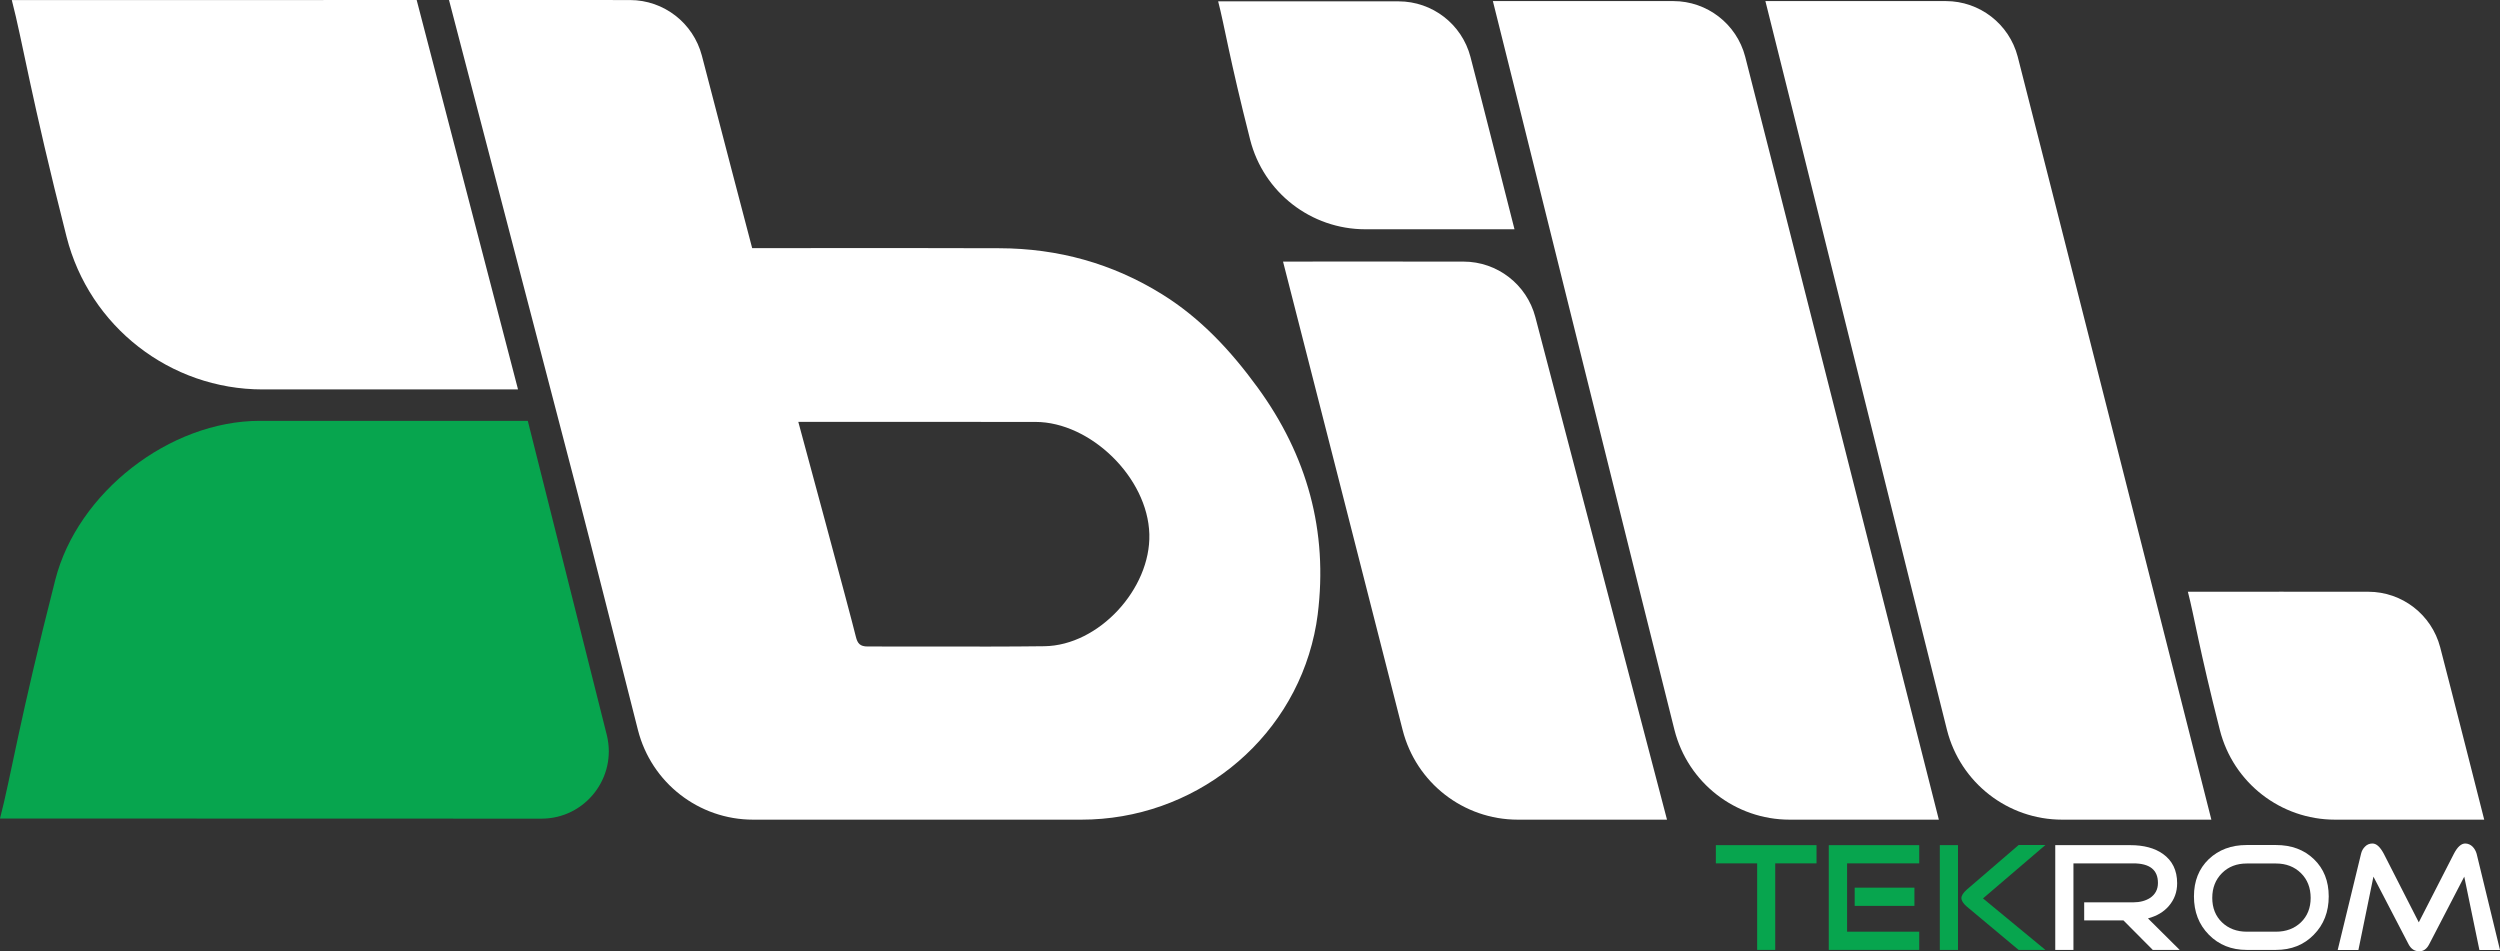 <?xml version="1.0" encoding="utf-8"?>
<svg width="770px" height="293px" viewBox="0 0 770 293" version="1.1" xmlns:xlink="http://www.w3.org/1999/xlink" xmlns="http://www.w3.org/2000/svg">
  <rect x="0" y="0" width="770" height="293" fill="#333333" stroke="none"/>
  <defs>
    <path d="M0 0L187.514 0L187.514 122.529L0 122.529L0 0Z" id="path_1" />
    <rect width="770" height="293" id="artboard_1" />
    <clipPath id="clip_1">
      <use xlink:href="#artboard_1" clip-rule="evenodd" />
    </clipPath>
    <clipPath id="mask_1">
      <use xlink:href="#path_1" />
    </clipPath>
  </defs>
  <g id="Bill-Tekrom-Logo-Dark" clip-path="url(#clip_1)">
    <g id="Group-6" transform="translate(0 0.007)" artboard="1d1b207b-1c62-41b8-bb5f-53b517f3b6f4">
      <g id="Group-3" transform="translate(0 129.61)">
        <path d="M0 0L187.514 0L187.514 122.529L0 122.529L0 0Z" id="Clip-2" fill="none" fill-rule="evenodd" stroke="none" />
        <g clip-path="url(#mask_1)">
          <path d="M166.769 122.529C114.214 122.515 1.43 122.486 -0 122.486C3.357 109.609 5.856 92.754 17.023 48.982C23.897 22.037 52.271 0 80.036 0L162.56 0L186.911 96.834C190.102 109.915 180.214 122.533 166.769 122.529" id="Fill-1" fill="#07A54E" fill-rule="evenodd" stroke="none" />
        </g>
      </g>
      <path d="M128.336 0C128.336 0 5.505 0.014 3.635 0.014C6.982 12.852 9.479 29.63 20.505 72.94C27.544 100.588 52.415 119.937 80.901 119.937L159.551 119.937L128.336 0Z" id="Fill-4" fill="#FFFFFF" fill-rule="evenodd" stroke="none" />
    </g>
    <path d="M169.794 0C160.115 0.001 150.434 0.008 140.755 0.008L140.755 0.008L138.294 0.008C140.253 7.523 142.15 14.8 144.046 22.076L144.046 22.076C155.395 65.584 166.739 109.092 178.09 152.6L178.09 152.6C182.017 167.648 190.045 199.529 196.489 224.853L196.489 224.853C200.623 241.093 215.222 252.455 231.954 252.455L231.954 252.455L333.074 252.455C367.33 252.455 397.5 228.89 404.8 195.365L404.8 195.365C405.248 193.31 405.599 191.287 405.848 189.307L405.848 189.307C409.071 163.586 402.634 140.293 387.316 119.304L387.316 119.304C379.084 108.024 369.809 98.009 357.886 90.611L357.886 90.611C342.571 81.109 325.851 76.519 307.9 76.456L307.9 76.456C290.827 76.396 273.753 76.405 256.679 76.413L256.679 76.413C249.469 76.417 242.257 76.421 235.047 76.419L235.047 76.419C233.919 76.418 232.987 76.419 231.666 76.419L231.666 76.419C229.526 68.263 227.408 60.221 225.306 52.173L225.306 52.173C222.259 40.503 219.24 28.823 216.181 17.157L216.181 17.157C213.54 7.081 204.463 0.033 194.062 0.015L194.062 0.015C187.906 0.005 181.749 0 175.593 0L175.593 0L169.794 0ZM263.598 196.079C261.953 189.259 245.88 129.943 245.88 129.943L245.88 129.943C245.88 129.943 296.641 129.918 318.937 129.952L318.937 129.952C335.821 129.977 353.527 147.049 353.998 164.542L353.998 164.542C354.45 181.32 338.476 198.815 321.655 199.036L321.655 199.036C310.767 199.18 298.66 199.155 286.885 199.131L286.885 199.131C280.145 199.117 273.513 199.102 267.281 199.119L267.281 199.119C267.272 199.12 267.264 199.12 267.254 199.12L267.254 199.12C264.923 199.12 264.116 198.226 263.598 196.079L263.598 196.079Z" id="Fill-7" fill="#FFFFFF" fill-rule="evenodd" stroke="none" artboard="e1825e6c-4d21-495c-8f68-1960fc823608" />
    <path d="M459.803 0.328C461.76 7.835 509.307 199.564 515.742 224.85L515.742 224.85C519.874 241.09 534.475 252.455 551.208 252.455L551.208 252.455L597.164 252.455C597.164 252.455 540.557 29.041 537.513 17.431L537.513 17.431C534.875 7.368 525.793 0.353 515.406 0.336L515.406 0.336C508.254 0.324 497.961 0.32 488.17 0.32L488.17 0.32C473.77 0.32 460.455 0.328 459.803 0.328" id="Fill-10" fill="#FFFFFF" fill-rule="evenodd" stroke="none" artboard="295d099e-a33c-4f60-9b57-9517d0eff25b" />
    <path d="M543.74 0.328C545.696 7.835 593.243 199.564 599.678 224.85L599.678 224.85C603.811 241.09 618.411 252.455 635.144 252.455L635.144 252.455L681.101 252.455C681.101 252.455 624.494 29.041 621.449 17.431L621.449 17.431C618.812 7.368 609.73 0.353 599.343 0.336L599.343 0.336C592.191 0.324 581.897 0.32 572.107 0.32L572.107 0.32C557.706 0.32 544.392 0.328 543.74 0.328" id="Fill-13" fill="#FFFFFF" fill-rule="evenodd" stroke="none" artboard="a29b2c10-14ea-45fa-b6fa-ccd726481549" />
    <path d="M395.174 80.565C397.131 88.072 425.58 199.564 432.015 224.85L432.015 224.85C436.148 241.09 450.748 252.455 467.481 252.455L467.481 252.455L513.437 252.455C513.437 252.455 475.928 109.279 472.885 97.669L472.885 97.669C470.246 87.606 461.165 80.591 450.777 80.573L450.777 80.573C443.626 80.561 433.332 80.558 423.541 80.558L423.541 80.558C409.14 80.558 395.826 80.565 395.174 80.565" id="Fill-16" fill="#FFFFFF" fill-rule="evenodd" stroke="none" artboard="4d323754-0df0-491e-89fd-d737cdff53cc" />
    <path d="M375.19 0.411C377.148 7.922 378.609 17.733 385.05 43.045L385.05 43.045C389.181 59.272 403.789 70.615 420.508 70.615L420.508 70.615L466.465 70.615C466.465 70.615 455.944 29.124 452.9 17.515L452.9 17.515C450.262 7.451 441.181 0.435 430.793 0.418L430.793 0.418C423.808 0.406 413.825 0.403 404.241 0.403L404.241 0.403C389.581 0.403 375.852 0.411 375.19 0.411" id="Fill-19" fill="#FFFFFF" fill-rule="evenodd" stroke="none" artboard="e7715ab9-a6b5-4eca-a546-8b612fd17515" />
    <path d="M673.864 182.251C675.822 189.761 677.283 199.573 683.726 224.884L683.726 224.884C687.856 241.112 702.463 252.455 719.181 252.455L719.181 252.455L765.139 252.455C765.139 252.455 754.619 210.964 751.575 199.354L751.575 199.354C748.936 189.291 739.854 182.275 729.467 182.259L729.467 182.259C722.482 182.246 712.499 182.243 702.915 182.243L702.915 182.243C688.256 182.243 674.526 182.251 673.864 182.251" id="Fill-22" fill="#FFFFFF" fill-rule="evenodd" stroke="none" artboard="b8d02e68-f7fb-4573-9ba9-ef7e084f08c4" />
    <g id="Group-33" transform="translate(528.484 259.799)" artboard="da0f420a-c3a8-49e0-bd6f-04cf8c2e7c81">
      <path d="M30.967 6.118L18.285 6.118L18.285 32.773L12.721 32.773L12.721 6.118L0 6.118L0 0.508L31.006 0.508L31.006 6.118L30.967 6.118Z" id="Fill-25" fill="#07A54E" fill-rule="evenodd" stroke="none" />
      <path d="M42.755 19.212L61.157 19.212L61.157 13.601L42.755 13.601L42.755 19.212ZM62.635 32.773L34.78 32.773L34.78 0.507L62.635 0.507L62.635 6.119L40.42 6.119L40.42 27.161L62.635 27.161L62.635 32.773Z" id="Fill-27" fill="#07A54E" fill-rule="evenodd" stroke="none" />
      <path d="M101.5 32.773L93.253 32.773L77.264 19.406C76.173 18.471 75.629 17.575 75.629 16.796C75.629 16.055 76.173 15.198 77.264 14.224L93.253 0.468L101.5 0.468L82.282 16.913L101.5 32.773ZM68.977 32.772L74.579 32.772L74.579 0.507L68.977 0.507L68.977 32.772Z" id="Fill-29" fill="#07A54E" fill-rule="evenodd" stroke="none" />
      <path d="M142.855 32.772L134.569 32.772L125.543 23.693L113.444 23.693L113.444 18.121L128.539 18.121C130.6 18.121 132.351 17.653 133.752 16.757C135.346 15.666 136.163 14.146 136.163 12.159C136.163 8.106 133.635 6.118 128.539 6.118L110.137 6.118L110.137 32.772L104.535 32.772L104.535 0.507L127.643 0.507C131.806 0.507 135.152 1.403 137.681 3.195C140.599 5.261 142.077 8.262 142.077 12.236C142.077 14.964 141.221 17.263 139.509 19.25C137.954 21.082 135.814 22.329 133.091 23.069L142.855 32.772Z" id="Fill-30" fill="#FFFFFF" fill-rule="evenodd" stroke="none" />
      <path d="M183.199 16.757C183.199 13.639 182.188 11.067 180.203 9.119C178.219 7.17 175.651 6.158 172.539 6.158L163.513 6.158C160.439 6.158 157.872 7.132 155.888 9.119C153.904 11.106 152.893 13.639 152.893 16.757C152.893 19.835 153.904 22.367 155.888 24.278C157.872 26.187 160.439 27.161 163.513 27.161L172.539 27.161C175.651 27.161 178.219 26.187 180.203 24.278C182.188 22.367 183.199 19.835 183.199 16.757M188.762 16.29C188.762 21.043 187.245 24.979 184.171 28.096C181.137 31.214 177.247 32.772 172.5 32.772L163.475 32.772C158.806 32.772 154.916 31.214 151.842 28.096C148.769 24.979 147.252 21.043 147.252 16.29C147.252 11.574 148.769 7.755 151.804 4.833C154.838 1.949 158.728 0.468 163.475 0.468L172.5 0.468C177.285 0.468 181.176 1.91 184.21 4.833C187.245 7.755 188.762 11.574 188.762 16.29" id="Fill-31" fill="#FFFFFF" fill-rule="evenodd" stroke="none" />
      <path d="M241.516 32.811L235.175 32.811L230.506 10.21L219.69 31.058C218.952 32.46 217.979 33.201 216.656 33.201C215.217 33.201 214.089 32.46 213.349 31.019L202.534 10.21L197.904 32.811L191.524 32.811L198.721 3.157C198.916 2.299 199.344 1.52 199.966 0.935C200.55 0.312 201.367 5.69368e-14 202.223 5.69368e-14C203.468 5.69368e-14 204.596 1.052 205.724 3.157L216.501 24.277L227.316 3.157C228.405 1.052 229.573 5.69368e-14 230.818 5.69368e-14C231.673 5.69368e-14 232.49 0.39 233.073 0.975C233.657 1.559 234.085 2.339 234.319 3.157L241.516 32.811Z" id="Fill-32" fill="#FFFFFF" fill-rule="evenodd" stroke="none" />
    </g>
  </g>
</svg>